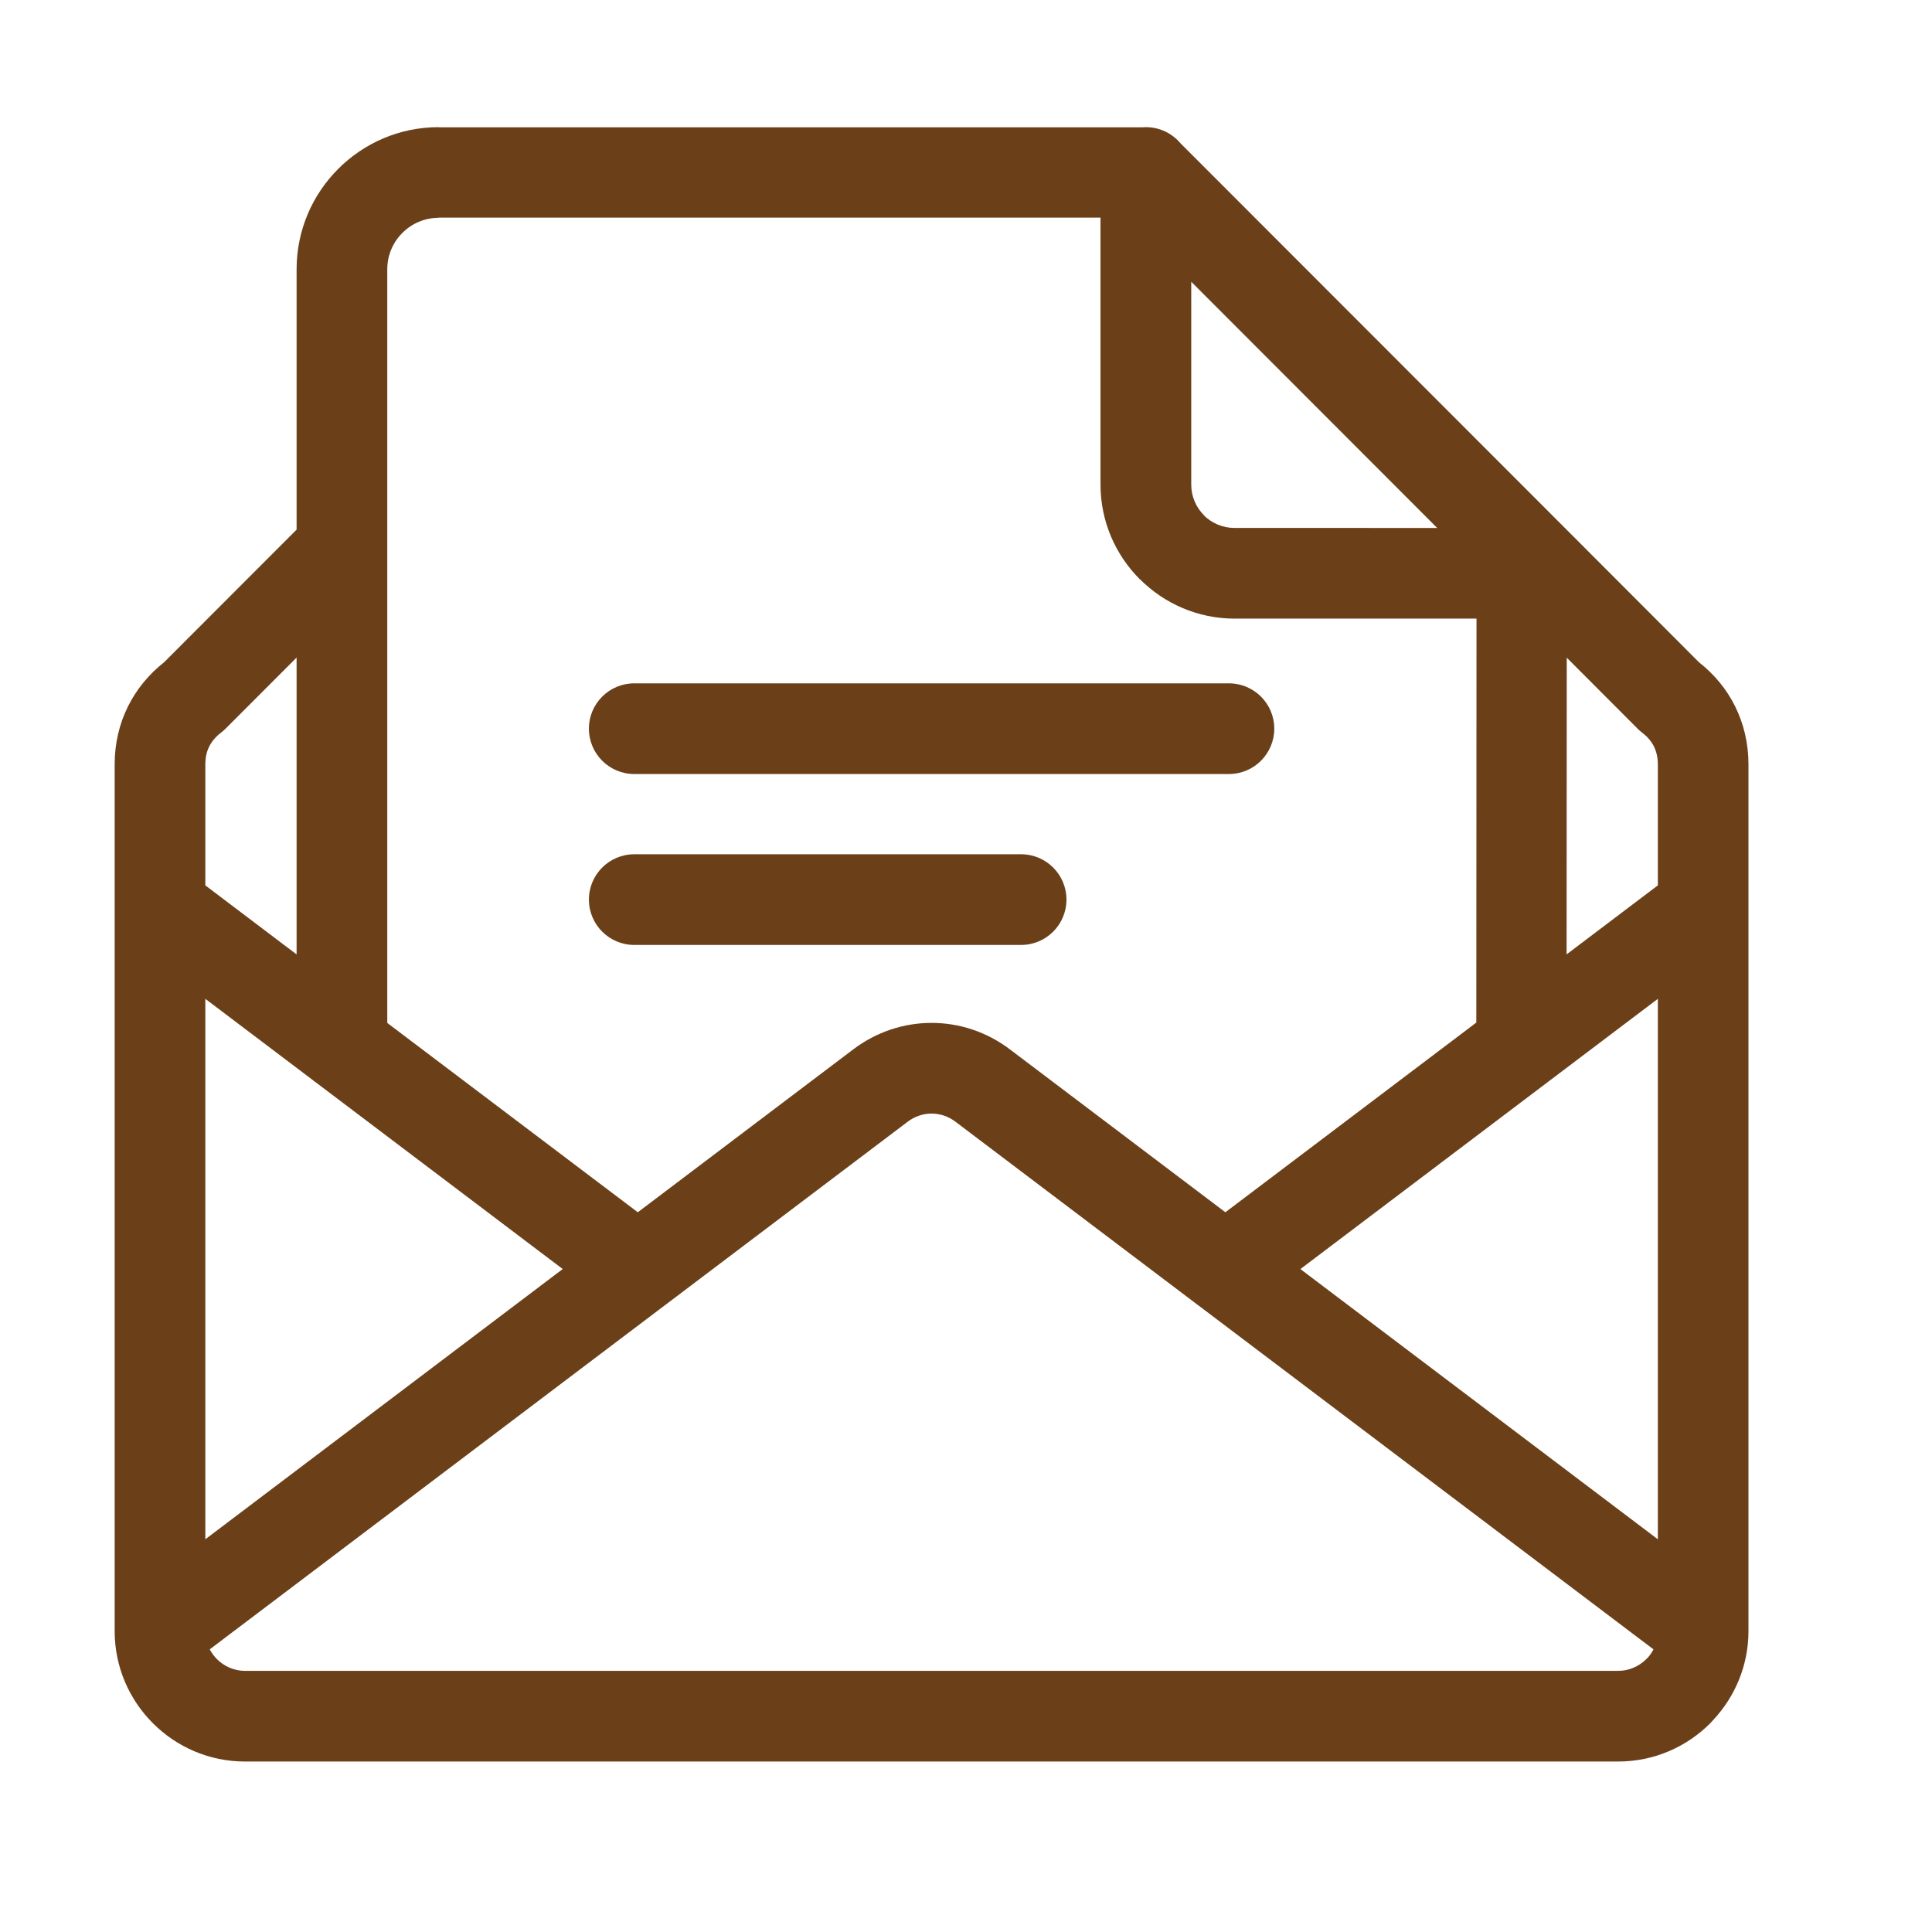 <?xml version="1.0" encoding="utf-8"?>
<!-- Generator: Adobe Illustrator 16.0.0, SVG Export Plug-In . SVG Version: 6.00 Build 0)  -->
<!DOCTYPE svg PUBLIC "-//W3C//DTD SVG 1.1//EN" "http://www.w3.org/Graphics/SVG/1.1/DTD/svg11.dtd">
<svg version="1.1" id="Layer_1" xmlns="http://www.w3.org/2000/svg" xmlns:xlink="http://www.w3.org/1999/xlink" x="0px" y="0px"
	 width="60px" height="60px" viewBox="0 0 60 60" enable-background="new 0 0 60 60" xml:space="preserve">
<path fill-rule="evenodd" clip-rule="evenodd" fill="#6B4019" d="M51.486,31.02l-11.101,8.392l11.101,8.392V31.02L51.486,31.02z
	 M51.35,51.222c-0.049,0.094-0.105,0.18-0.175,0.256l-0.051,0.05c-0.225,0.223-0.532,0.362-0.873,0.362H7.61
	c-0.339,0-0.648-0.14-0.871-0.362c-0.09-0.092-0.166-0.193-0.225-0.306l14.121-10.676l0.047-0.035l7.502-5.671
	c0.226-0.173,0.489-0.257,0.747-0.257c0.259,0,0.52,0.084,0.747,0.257l7.509,5.678l0.033,0.024L51.35,51.222L51.35,51.222z
	 M6.377,47.803l11.099-8.392l-7.641-5.777c-0.044-0.028-0.084-0.06-0.123-0.093L6.377,31.02V47.803L6.377,47.803z M6.377,27.496
	l2.834,2.144v-9.218l-2.198,2.2c-0.048,0.047-0.097,0.091-0.148,0.13c-0.163,0.125-0.288,0.271-0.369,0.434
	c-0.079,0.158-0.119,0.346-0.119,0.554V27.496L6.377,27.496z M9.211,16.448V8.361c0-1.216,0.495-2.32,1.294-3.118
	c0.8-0.8,1.902-1.294,3.119-1.294v0.005h21.834c0.042-0.004,0.085-0.005,0.127-0.005c0.433,0,0.821,0.196,1.08,0.505l11.573,11.581
	l0.013,0.012l0,0l0.012,0.013l4.498,4.505c0.485,0.382,0.862,0.843,1.122,1.366c0.274,0.552,0.417,1.162,0.417,1.809v26.916
	c0,1.065-0.418,2.038-1.1,2.766l-0.088,0.096c-0.732,0.733-1.744,1.188-2.862,1.188H7.61c-1.116,0-2.127-0.454-2.86-1.188
	c-0.734-0.732-1.189-1.747-1.189-2.861V23.739c0-0.647,0.142-1.257,0.418-1.809c0.26-0.522,0.638-0.984,1.121-1.367L9.211,16.448
	L9.211,16.448z M48.657,20.425l-0.005,9.214l2.834-2.143v-3.756c0-0.208-0.042-0.396-0.12-0.554
	c-0.08-0.163-0.205-0.309-0.368-0.432c-0.075-0.058-0.143-0.12-0.204-0.188L48.657,20.425L48.657,20.425z M19.697,29.346h12.016
	c0.776,0,1.407-0.631,1.407-1.408c0-0.777-0.631-1.408-1.407-1.408H19.697c-0.777,0-1.408,0.631-1.408,1.408
	C18.289,28.715,18.92,29.346,19.697,29.346L19.697,29.346z M19.697,24.038h18.469c0.777,0,1.408-0.631,1.408-1.409
	c0-0.777-0.631-1.407-1.408-1.407H19.697c-0.777,0-1.408,0.63-1.408,1.407C18.289,23.407,18.92,24.038,19.697,24.038L19.697,24.038z
	 M12.027,31.768V8.361c0-0.439,0.179-0.839,0.469-1.127c0.289-0.291,0.689-0.47,1.128-0.47V6.758l20.553,0v8.291
	c0,1.147,0.468,2.188,1.222,2.942h0.005c0.753,0.753,1.795,1.221,2.937,1.221h7.513l-0.006,12.545l-7.793,5.891l-6.684-5.053
	c-0.73-0.554-1.583-0.828-2.44-0.828c-0.855,0-1.711,0.274-2.44,0.828l-6.684,5.053L12.027,31.768L12.027,31.768z M44.634,16.397
	L36.995,8.75v6.299c0,0.371,0.15,0.708,0.395,0.952l-0.004,0.002c0.245,0.242,0.581,0.393,0.955,0.393H44.634z"/>
</svg>
